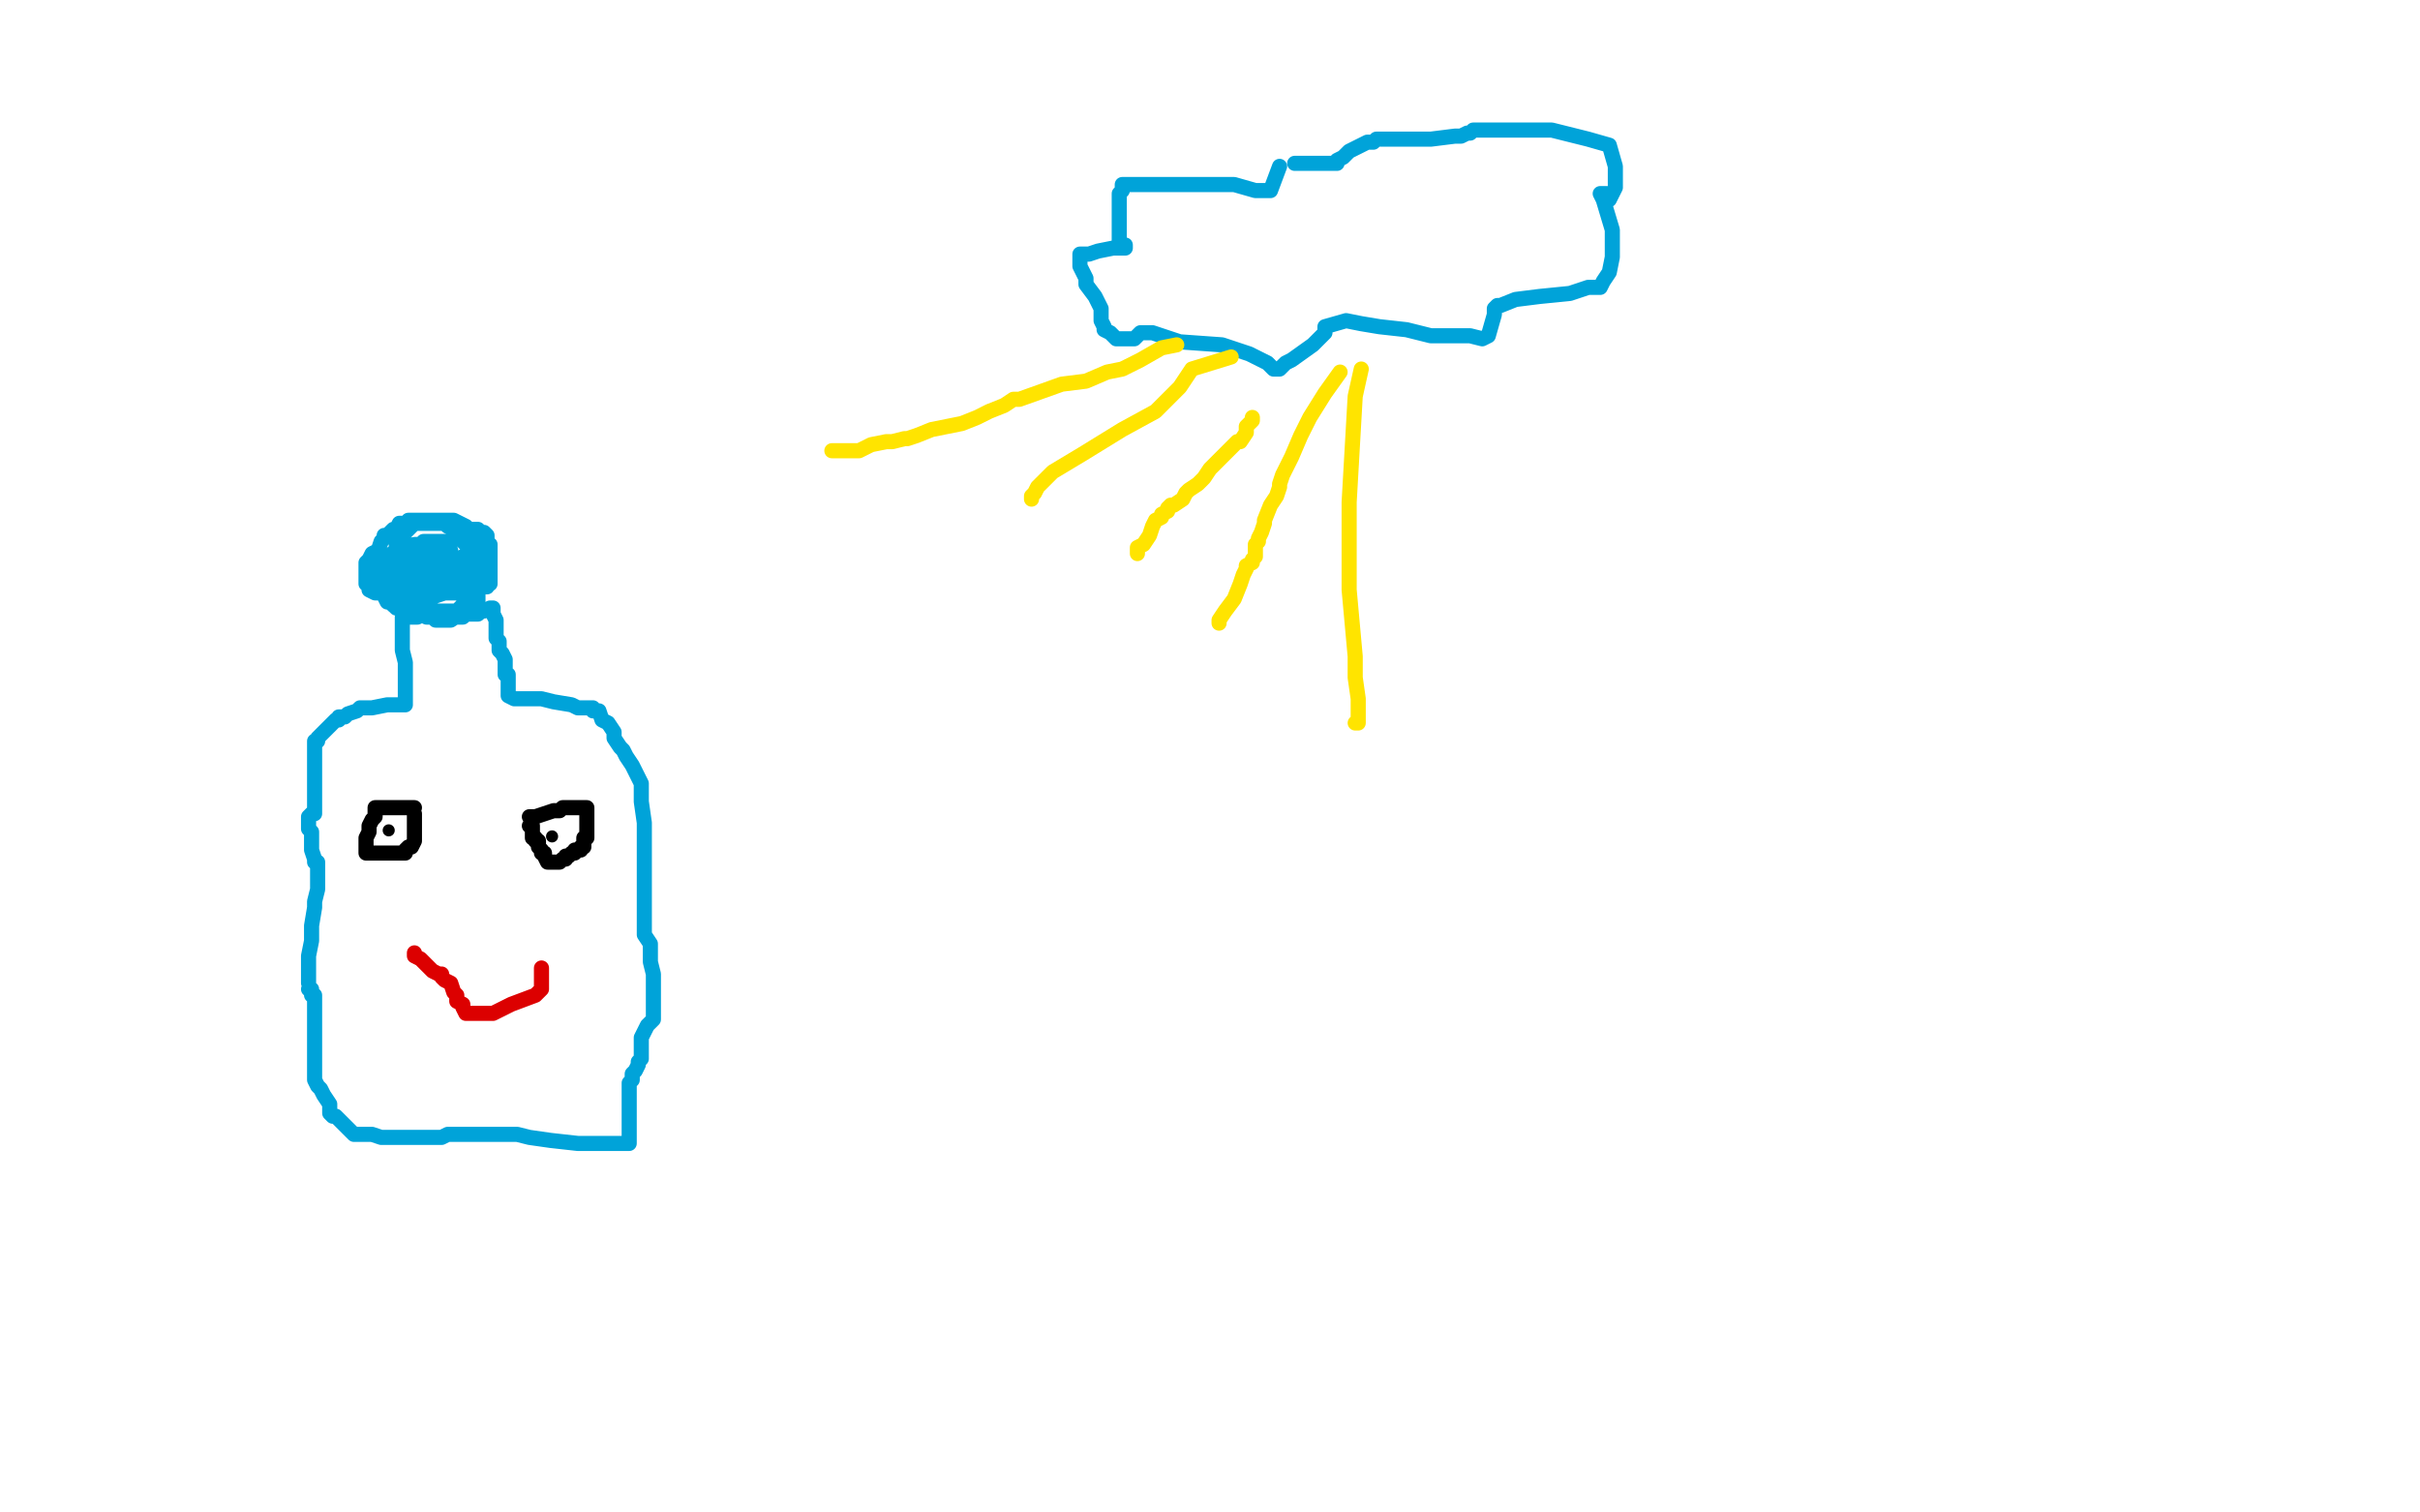 <?xml version="1.0" standalone="no"?>
<!DOCTYPE svg PUBLIC "-//W3C//DTD SVG 1.1//EN"
"http://www.w3.org/Graphics/SVG/1.1/DTD/svg11.dtd">

<svg width="800" height="500" version="1.1" xmlns="http://www.w3.org/2000/svg" xmlns:xlink="http://www.w3.org/1999/xlink" style="stroke-antialiasing: false"><desc>This SVG has been created on https://colorillo.com/</desc><rect x='0' y='0' width='800' height='500' style='fill: rgb(255,255,255); stroke-width:0' /><polyline points="151,228 150,227 150,227 150,224 150,224 149,222 149,222 149,219 149,219 149,218 149,218 148,218 148,215 148,214 148,212 148,211 148,209 147,205 147,203 147,202 147,201 147,200" style="fill: none; stroke: #ffffff; stroke-width: 15; stroke-linejoin: round; stroke-linecap: round; stroke-antialiasing: false; stroke-antialias: 0; opacity: 1.0"/>
<polyline points="102,325 102,316 102,316 103,311 103,311 103,306 103,306 104,300 104,300 104,298 104,298 105,294 105,294 105,292 105,292 105,291 105,290 105,288 105,287 105,285 104,285 104,284 103,281 103,279 103,278 103,277 103,275 102,274 102,270 103,269 104,269 104,268 104,267 104,266 104,265 104,264 104,262 104,261 104,257 104,255 104,254 104,253 104,251 104,250 104,249 104,248 104,246 104,245 105,245 105,244 106,243 107,242 109,240 111,238 112,238 112,237 113,237 114,237 115,236 118,235 119,234 120,234 121,234 123,234 128,233 130,233 131,233 132,233 134,233 134,230 134,228 134,225 134,223 134,221 134,220 134,219 133,215 133,214 133,213 133,211 133,210 133,209 133,208 133,207 133,206 133,204 134,204 135,204 136,204 137,204 138,204 140,203 141,203 142,203 144,203 147,203 148,203 150,203 153,203 155,203 156,203 157,203 158,203 159,202 160,202 162,201 163,201 163,203 164,205 164,206 164,208 164,211 165,212 165,213 165,214 165,215 166,216 167,218 167,219 167,220 167,221 167,223 168,223 168,225 168,226 168,227 168,228 168,229 168,230 170,231 171,231 172,231 173,231 174,231 175,231 176,231 178,231 179,231 183,232 189,233 191,234 193,234 196,234 196,235 198,235 199,238 201,239 203,242 203,244 205,247 206,248 207,250 209,253 212,259 212,265 213,272 213,277 213,282 213,288 213,297 213,304 213,309 215,312 215,315 215,318 216,322 216,325 216,331 216,334 216,335 216,336 216,337 215,338 214,339 213,341 212,343 212,344 212,346 212,347 212,348 212,350 211,351 211,352 210,354 209,355 209,357 208,358 208,360 208,363 208,365 208,372 208,374 208,375 208,376 208,377 208,378 207,378 205,378 203,378 201,378 196,378 191,378 182,377 175,376 171,375 169,375 167,375 164,375 161,375 157,375 153,375 152,375 150,375 148,375 146,376 145,376 144,376 141,376 140,376 138,376 137,376 136,376 135,376 133,376 132,376 130,376 129,376 128,376 126,376 123,375 122,375 120,375 118,375 117,375 114,372 111,369 110,369 109,368 109,366 109,365 107,362 106,360 105,359 104,357 104,355 104,353 104,349 104,344 104,343 104,339 104,337 104,336 104,334 104,333 104,332 104,330 104,329 103,329 103,327 102,327" style="fill: none; stroke: #00a3d9; stroke-width: 5; stroke-linejoin: round; stroke-linecap: round; stroke-antialiasing: false; stroke-antialias: 0; opacity: 1.0"/>
<polyline points="135,202 134,201 134,201 133,201 133,201 132,201 132,201 132,200 132,200 130,200 130,200 129,199 128,199 127,197 126,196 125,196 124,196 122,195 122,193 121,193 121,192 121,191 121,189 121,188 121,187 121,186 122,185 123,183 125,182 126,179 127,178 127,177 128,177 129,176 130,175 131,175 132,173 133,173 135,173 135,172 136,172 137,172 138,172 140,172 142,172 143,172 145,172 146,172 148,172 150,172 152,173 154,174 155,175 157,175 158,175 159,176 160,176 161,177 161,178 161,180 162,180 162,181 162,182 162,183 162,184 162,186 162,187 162,188 162,189 162,190 162,191 162,192 162,193 161,193 161,194 159,194 158,195 157,195 156,195 155,195 155,196 153,196" style="fill: none; stroke: #00a3d9; stroke-width: 5; stroke-linejoin: round; stroke-linecap: round; stroke-antialiasing: false; stroke-antialias: 0; opacity: 1.0"/>
<polyline points="160,191 157,191 157,191 155,192 155,192 154,193 154,193 153,193 153,193 151,193 149,193 148,193 147,192 147,191 147,190 147,189 147,190 147,191 147,193 147,194 145,194 145,195 144,195 143,195 141,195 139,195 140,194 142,193 143,192 145,192 146,192 146,193 146,194 146,195 145,196 144,196 143,196 140,197 138,198 136,198 135,198 134,198 132,197 130,196 129,196 128,194 128,193 128,191 128,190 128,189 128,188 128,187 130,187 133,186 138,185 142,185 144,185 145,185 147,186 147,187 148,189 148,190 148,191 148,192 148,193 147,194 144,196 140,197 139,197 137,197 135,197 133,197 131,197 130,196 129,194 128,192 128,191 128,190 129,188 130,187 133,185 140,182 142,182 144,182 146,182 147,182 149,182 149,184 151,185 152,186 152,188 152,190 150,192 148,192 146,194 142,194 136,194 133,194 130,194 129,194 128,193 126,192 125,190 124,189 124,187 124,185 125,185 128,184 131,182 135,182 139,183 141,184 143,184 146,186 146,187 146,188 146,189 145,189 144,189 142,190 138,190 137,190 136,190 136,189 136,188 137,186 139,186 141,185 143,185 145,184 149,184 150,184 152,185 153,187 153,188 153,189 151,189 148,189 144,189 142,189 138,189 135,188 134,187 132,186 131,185 131,184 131,182 132,182 133,182 133,181 137,180 139,180 140,179 141,179 142,179 143,179 145,179 148,179 151,178 152,178 154,178 155,177 157,177 158,177 159,178 159,179 160,179 160,180 160,181 160,183 160,184 160,185 160,186 160,187 160,188 160,189 159,190 159,191 158,191 158,193 156,193 155,193 155,194 154,194 153,194 152,194 149,194 147,195 146,195 144,195 143,195 142,195 142,194 141,194 141,192 141,191 143,191 145,190 146,190 147,190 150,189 151,189 152,189 153,189 154,189 155,189 157,189 158,189 158,190 158,191 158,193 158,194 158,195 158,197 158,198 158,199 156,200 156,201 155,202 154,203 153,204 152,204 151,204 149,204 148,204 147,204 145,204 144,204 142,204 141,204 139,203 138,203 137,203 137,202 135,201 133,200 132,198 131,197 131,196 131,195 131,194 131,192 132,191 134,189 135,189 136,188 137,188 138,188 140,187 141,187 142,186 143,186 147,186 149,185 150,185 152,185 153,184 159,183 160,183 160,184 161,184 161,185 161,187 161,188 161,190 160,191 160,192 159,193 159,194 157,195 157,196 156,196 155,196 154,196 153,196 150,196 149,196 147,196 144,197 142,198 141,198 141,199 141,200 141,201 141,202 142,202 142,203 143,204 144,205 145,205 146,205 147,205 148,205 149,205 152,203 153,202 154,199 154,197 154,196 155,195 156,193 156,192 156,191 156,190 156,189 156,188 156,187 155,186 155,184 155,181 154,180 153,179 151,177 150,176 149,174 148,174 147,173 145,173 144,173 143,173 142,173 140,173 139,173 138,173 137,173 134,176 132,178 131,180 131,182 131,184 130,185 130,187 130,188 129,189 129,190 129,191 129,193 129,194 129,195 129,197 129,198 129,199 130,200 131,201 132,201 134,202 136,202 137,202 138,202 140,202 143,202 148,202 151,202 152,201 153,200 154,197 154,196 154,194 154,193 153,193 152,193 151,194 151,195" style="fill: none; stroke: #00a3d9; stroke-width: 5; stroke-linejoin: round; stroke-linecap: round; stroke-antialiasing: false; stroke-antialias: 0; opacity: 1.0"/>
<circle cx="128.5" cy="274.5" r="2" style="fill: #000000; stroke-antialiasing: false; stroke-antialias: 0; opacity: 1.0"/>
<circle cx="182.5" cy="276.5" r="2" style="fill: #000000; stroke-antialiasing: false; stroke-antialias: 0; opacity: 1.0"/>
<polyline points="137,267 136,267 136,267 135,267 135,267 133,267 133,267 132,267 131,267 130,267 129,267 128,267 126,267 125,267 124,267 124,268 124,269 124,270 123,271 122,273 122,274 122,275 121,277 121,278 121,279 121,280 121,281 121,282 122,282 123,282 124,282 125,282 126,282 127,282 128,282 129,282 131,282 132,282 134,282 134,281 135,280 136,280 137,278 137,277 137,275 137,274 137,272 137,271 137,269" style="fill: none; stroke: #000000; stroke-width: 5; stroke-linejoin: round; stroke-linecap: round; stroke-antialiasing: false; stroke-antialias: 0; opacity: 1.0"/>
<polyline points="175,270 177,270 177,270 180,269 180,269 183,268 183,268 185,268 186,267 189,267 190,267 193,267 194,267 194,268 194,269 194,270 194,271 194,272 194,274 194,275 194,277 193,277 193,278 193,280 192,280 192,281 190,281 190,282 189,282 188,283 187,283 187,284 186,284 185,285 183,285 182,285 181,285 180,283 180,282 179,282 179,281 178,280 178,279 178,278 177,278 177,277 176,277 176,276 176,275 176,274 176,273 175,273" style="fill: none; stroke: #000000; stroke-width: 5; stroke-linejoin: round; stroke-linecap: round; stroke-antialiasing: false; stroke-antialias: 0; opacity: 1.0"/>
<polyline points="137,315 137,316 137,316 139,317 139,317 143,321 143,321 145,322 145,322 146,322 146,322 146,323 146,323 147,324 147,324 149,325 150,328 151,329 151,330 151,331 153,332 153,333 154,335 155,335 156,335 158,335 160,335 161,335 162,335 163,335 165,334 169,332 177,329 179,327 179,325 179,323 179,322 179,321 179,320" style="fill: none; stroke: #dc0000; stroke-width: 5; stroke-linejoin: round; stroke-linecap: round; stroke-antialiasing: false; stroke-antialias: 0; opacity: 1.0"/>
<polyline points="423,55 420,63 420,63 415,63 415,63 408,61 408,61 404,61 404,61 399,61 399,61 398,61 398,61 393,61 393,61 384,61 381,61 377,61 373,61 372,61 371,61 371,63 370,64 370,65 370,66 370,68 370,69 370,71 370,73 370,74 370,75 370,76 370,78 370,80 370,81 371,81 372,81 372,82 371,82 368,82 363,83 360,84 358,84 357,84 357,85 357,86 357,88 359,92 359,94 362,98 364,102 364,104 364,106 365,108 365,109 367,110 369,112 372,112 373,112 374,112 375,112 377,110 378,110 379,110 381,110 390,113 404,114 413,117 419,120 421,122 422,122 423,122 425,120 427,119 434,114 438,110 438,109 438,108 445,106 450,107 456,108 465,109 473,111 482,111 486,111 490,112 492,111 494,104 494,103 494,102 495,101 496,101 501,99 509,98 519,97 525,95 528,95 529,95 530,93 532,90 533,85 533,76 530,66 529,64 531,64 532,65 532,66 534,62 534,55 532,48 525,46 513,43 496,43 494,43 492,43 491,43 490,43 489,43 487,43 486,44 485,44 483,45 481,45 473,46 462,46 459,46 457,46 456,46 455,46 454,47 452,47 446,50 444,52 442,53 442,54 441,54 440,54 438,54 437,54 436,54 435,54 432,54 431,54 429,54 428,54" style="fill: none; stroke: #00a3d9; stroke-width: 5; stroke-linejoin: round; stroke-linecap: round; stroke-antialiasing: false; stroke-antialias: 0; opacity: 1.0"/>
<polyline points="407,118 394,122 394,122 390,128 390,128 382,136 382,136 371,142 371,142 358,150 358,150 348,156 348,156 345,159 345,159 343,161 342,163 341,164 341,165" style="fill: none; stroke: #ffe400; stroke-width: 5; stroke-linejoin: round; stroke-linecap: round; stroke-antialiasing: false; stroke-antialias: 0; opacity: 1.0"/>
<polyline points="414,138 414,139 414,139 413,140 413,140 412,141 412,141 412,143 412,143 410,146 410,146 409,146 409,146 406,149 400,155 398,158 396,160 393,162 392,163 391,165 388,167 387,167 386,168 386,169 384,170 384,171 382,172 381,174 380,177 378,180 376,181 376,183" style="fill: none; stroke: #ffe400; stroke-width: 5; stroke-linejoin: round; stroke-linecap: round; stroke-antialiasing: false; stroke-antialias: 0; opacity: 1.0"/>
<polyline points="443,123 438,130 438,130 433,138 433,138 430,144 430,144 427,151 427,151 424,157 424,157 423,160 423,160 423,161 423,161 422,164 420,167 418,172 418,173 417,176 416,178 416,179 415,180 415,182 415,183 415,184 414,185 414,186 412,187 412,188 411,190 410,193 408,198 405,202 403,205 403,206" style="fill: none; stroke: #ffe400; stroke-width: 5; stroke-linejoin: round; stroke-linecap: round; stroke-antialiasing: false; stroke-antialias: 0; opacity: 1.0"/>
<polyline points="389,114 384,115 384,115 377,119 377,119 371,122 371,122 366,123 366,123 359,126 359,126 351,127 351,127 337,132 335,132 332,134 327,136 323,138 318,140 308,142 303,144 300,145 299,145 295,146 293,146 288,147 284,149 279,149 277,149 276,149 275,149 276,149 277,149" style="fill: none; stroke: #ffe400; stroke-width: 5; stroke-linejoin: round; stroke-linecap: round; stroke-antialiasing: false; stroke-antialias: 0; opacity: 1.0"/>
<polyline points="450,122 448,131 448,131 446,166 446,166 446,179 446,179 446,195 446,195 448,217 448,217 448,224 448,224 449,231 449,231 449,238 449,239 448,239" style="fill: none; stroke: #ffe400; stroke-width: 5; stroke-linejoin: round; stroke-linecap: round; stroke-antialiasing: false; stroke-antialias: 0; opacity: 1.0"/>
</svg>
